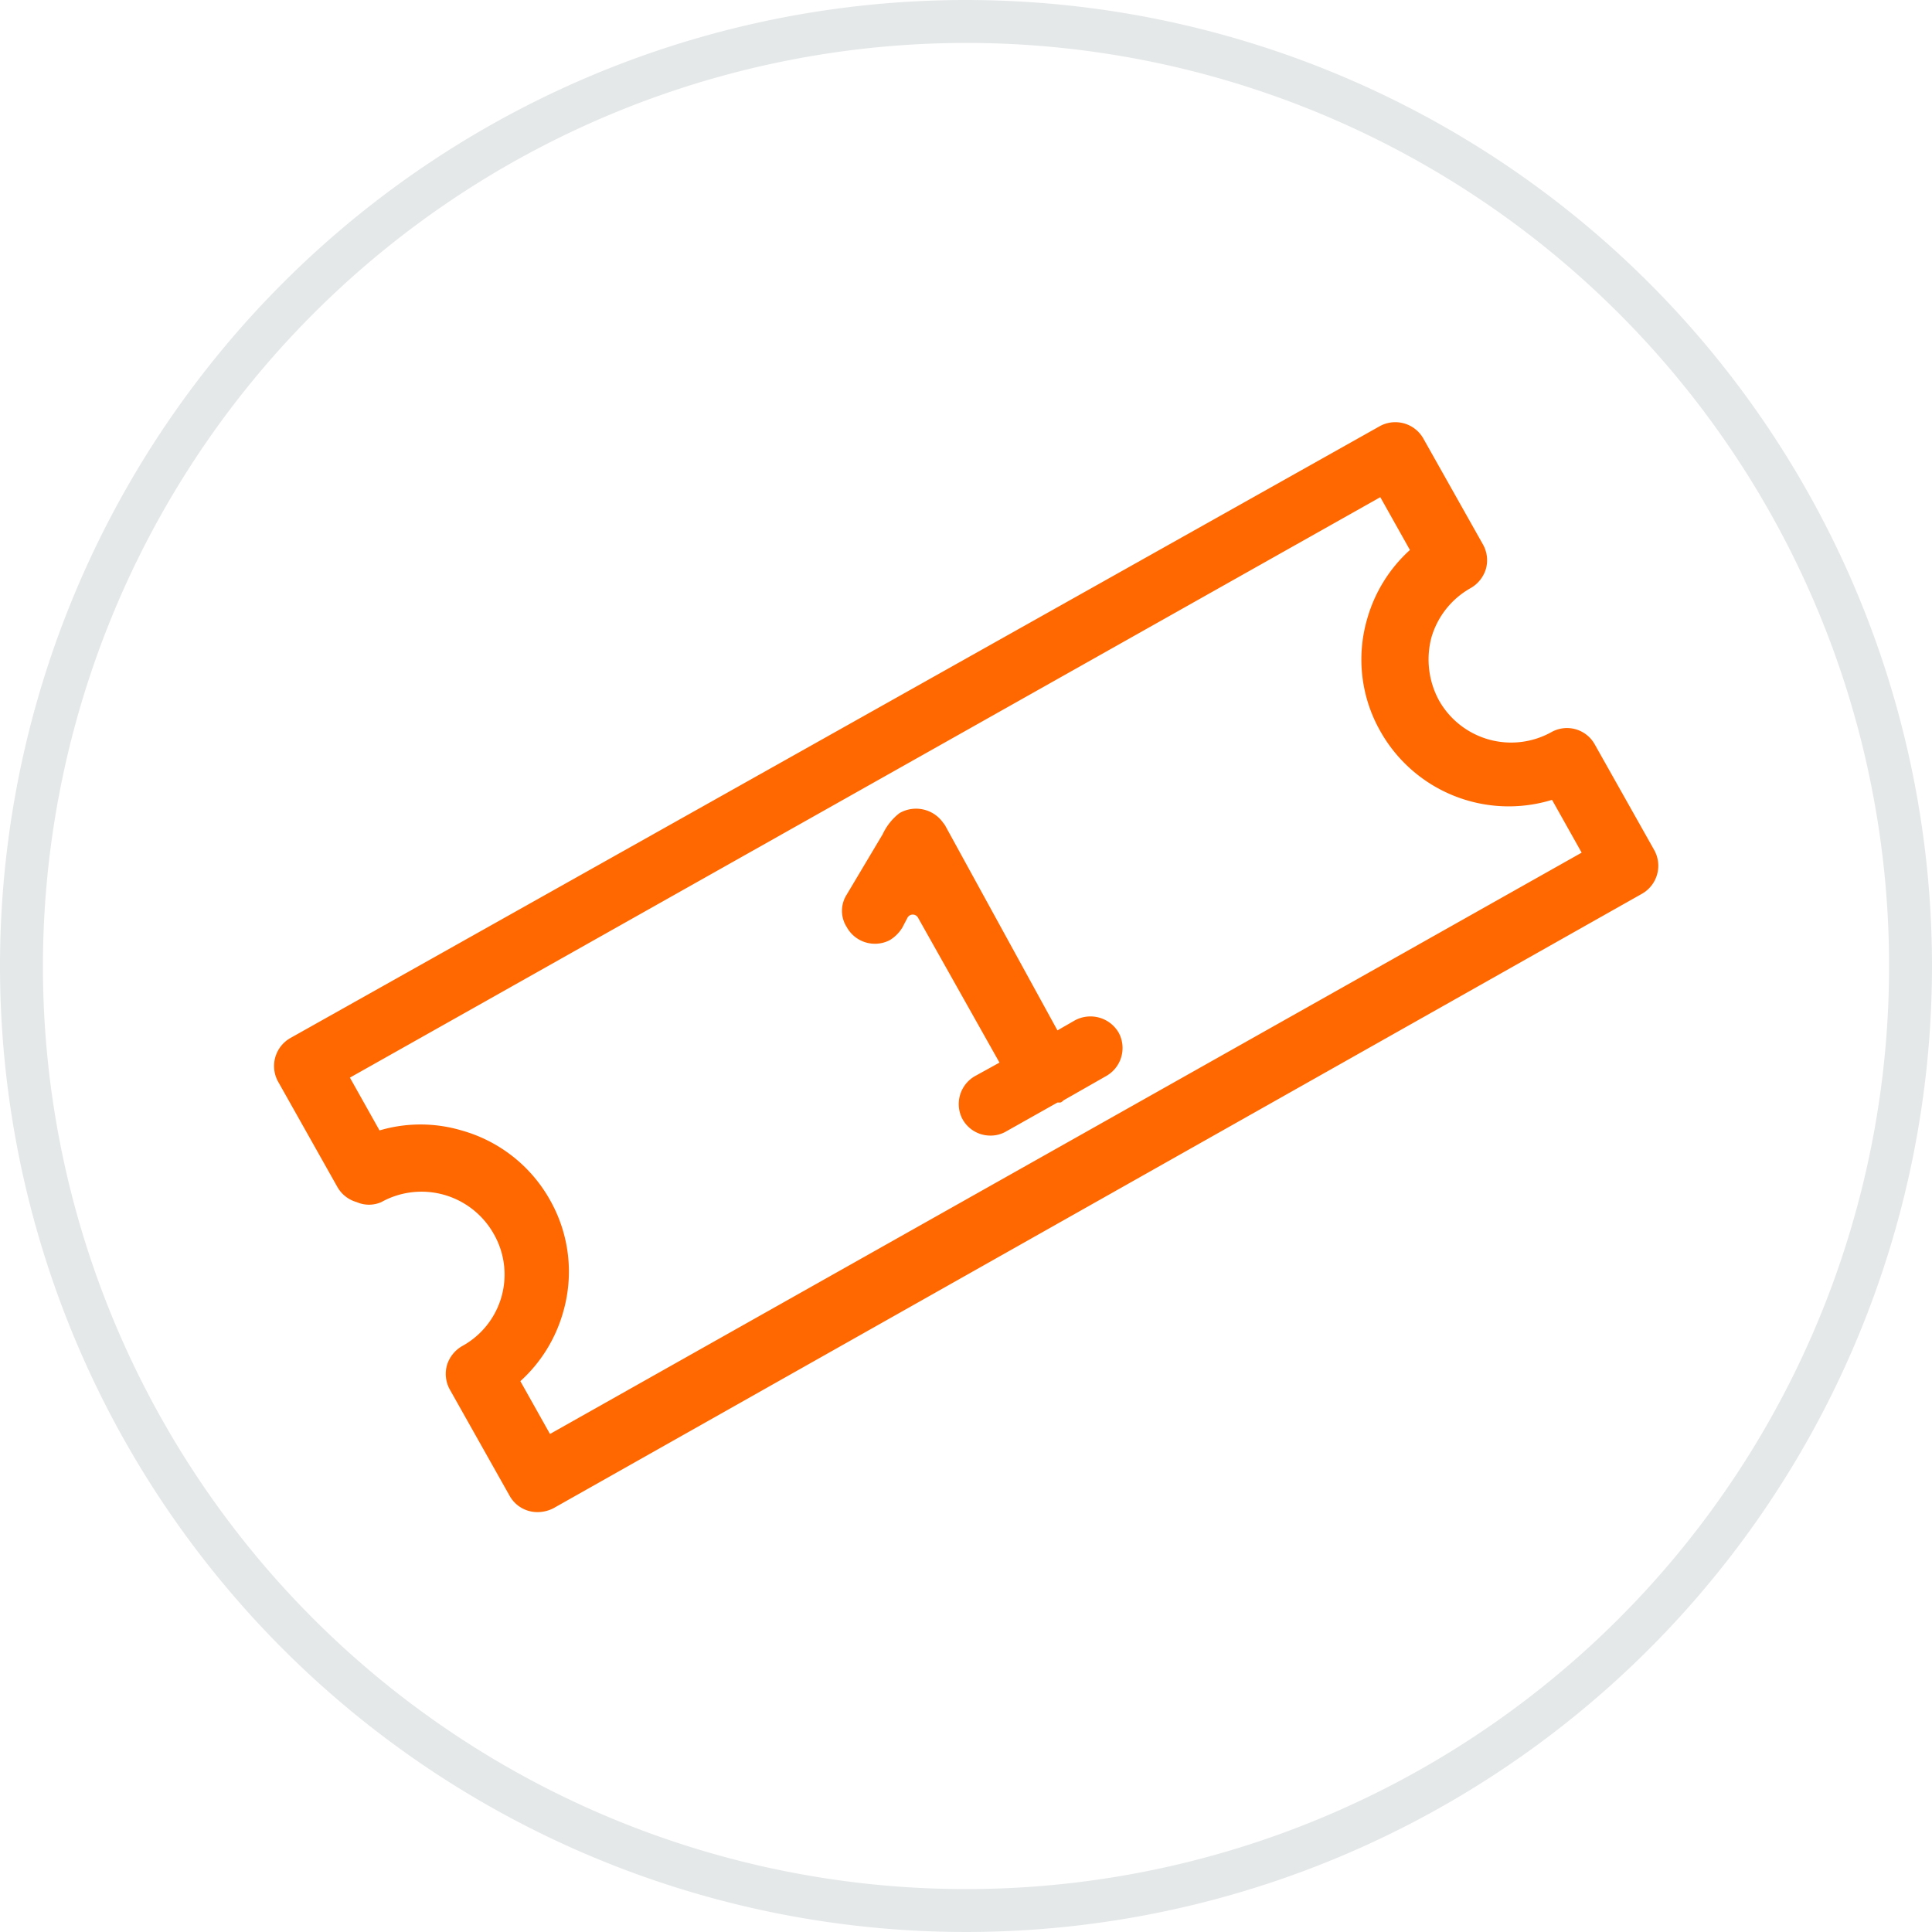 <svg xmlns="http://www.w3.org/2000/svg" viewBox="0 0 45 45"><defs><style>.cls-1{fill:#e5e8e9;}.cls-2{fill:#ff6700;}</style></defs><title>DL3469-Inspire me icons-45x45-OUT</title><g id="Circle"><path class="cls-1" d="M22.5,1A21.5,21.5,0,1,1,1,22.5,21.52,21.52,0,0,1,22.5,1m0-1A22.5,22.5,0,1,0,45,22.5,22.5,22.5,0,0,0,22.5,0Z"/></g><g id="Icon"><path class="cls-2" d="M38.53,19.8l-1.39-2.47a.74.74,0,0,0-1-.28,1.93,1.93,0,0,1-2.62-.73,2,2,0,0,1-.18-1.47,1.94,1.94,0,0,1,.91-1.15.77.77,0,0,0,.36-.45.75.75,0,0,0-.07-.57l-1.39-2.47a.75.75,0,0,0-1-.29L6.76,24.18a.75.75,0,0,0-.29,1l1.39,2.47a.75.75,0,0,0,.45.35A.71.71,0,0,0,8.88,28a1.93,1.93,0,0,1,2.62.74,1.9,1.9,0,0,1-.73,2.61.77.77,0,0,0-.36.45.75.75,0,0,0,.07.57l1.39,2.47a.74.74,0,0,0,.65.38.81.81,0,0,0,.37-.09L38.24,20.82A.75.75,0,0,0,38.53,19.8ZM12.81,33.4l-.69-1.23a3.42,3.42,0,0,0,1-1.62,3.38,3.38,0,0,0-.31-2.6,3.41,3.41,0,0,0-2.06-1.62,3.36,3.36,0,0,0-1.91,0l-.69-1.23,24-13.52.69,1.23a3.42,3.42,0,0,0-1,1.62,3.38,3.38,0,0,0,.31,2.6h0a3.43,3.43,0,0,0,4,1.6l.69,1.23Zm13.25-9.34a.75.75,0,0,1-.29,1l-1,.57a.18.18,0,0,1-.07.05l-.07,0-1.19.67a.71.71,0,0,1-.37.1.74.74,0,0,1-.65-.38.75.75,0,0,1,.28-1l.58-.32-1.9-3.38a.14.14,0,0,0-.24,0l-.12.23a.86.86,0,0,1-.3.3.75.75,0,0,1-1-.31.7.7,0,0,1,0-.75l.84-1.41a1.33,1.33,0,0,1,.39-.49.77.77,0,0,1,1,.2l0,0,.06.08L24.63,24l.4-.23A.76.76,0,0,1,26.06,24.06Z"/></g></svg>